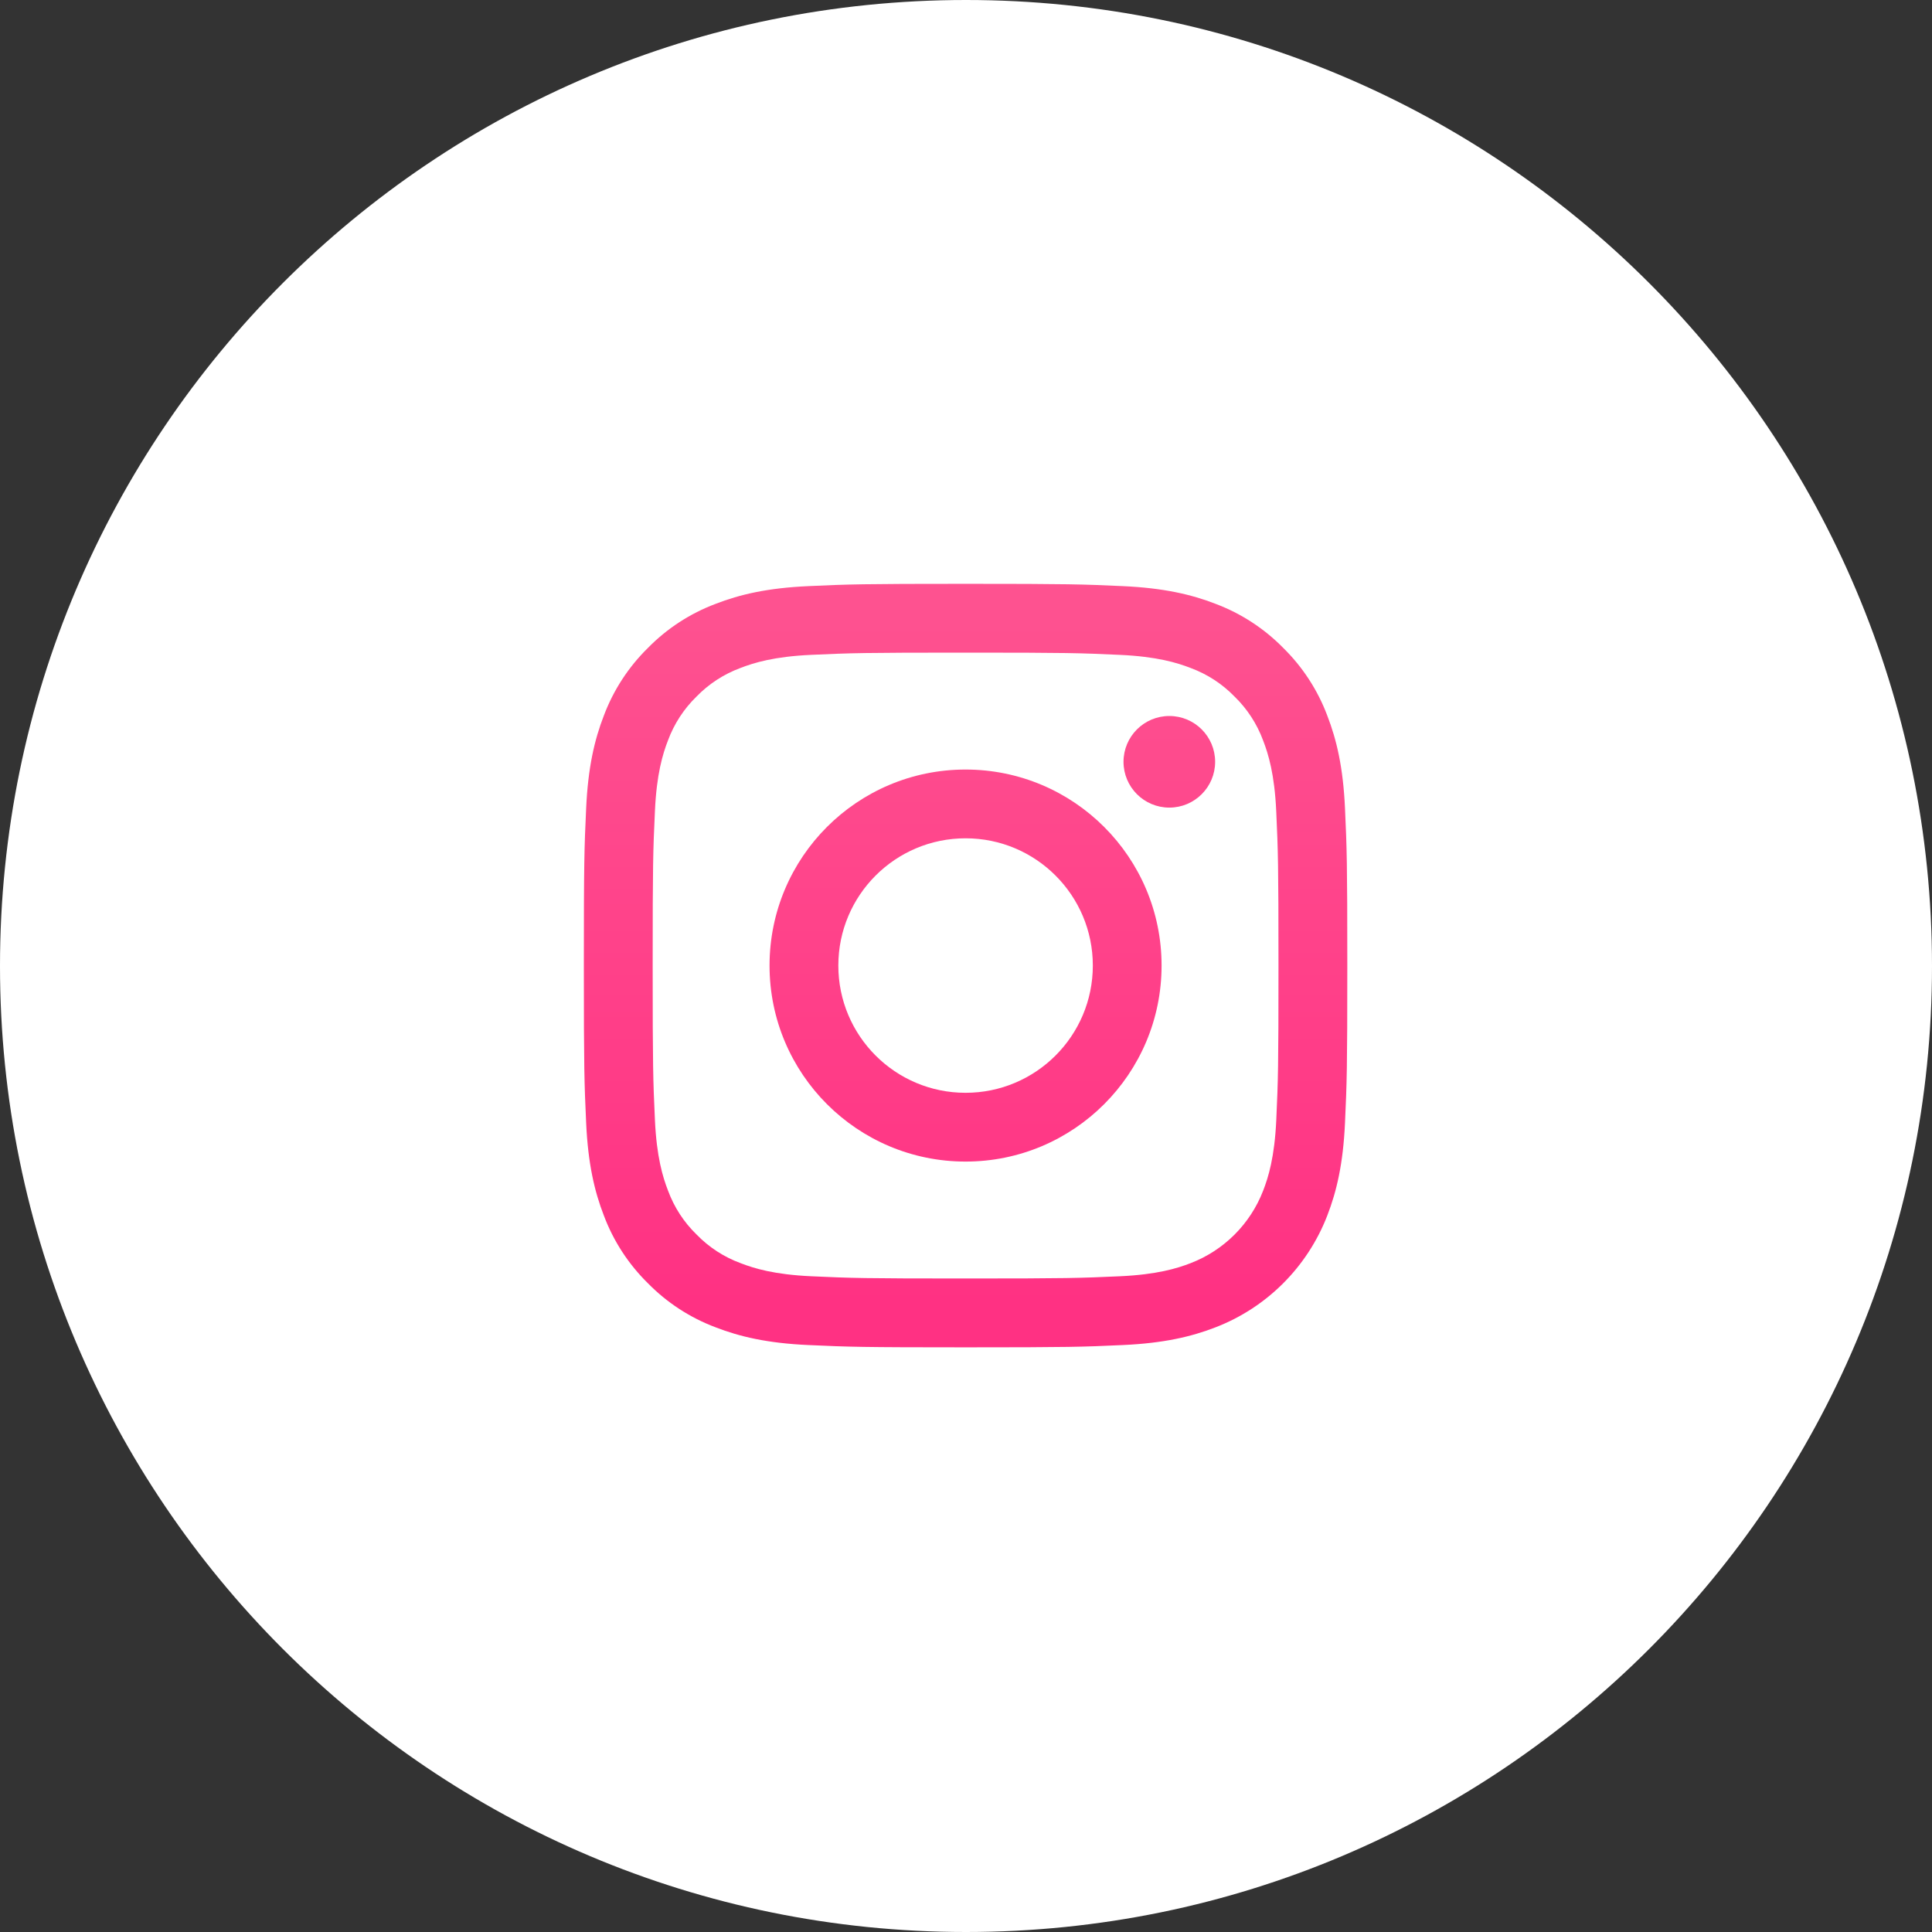 <svg xmlns="http://www.w3.org/2000/svg" xmlns:xlink="http://www.w3.org/1999/xlink" width="800" zoomAndPan="magnify" viewBox="0 0 600 600" height="800" preserveAspectRatio="xMidYMid meet" version="1.0"><rect x="0" y="0" width="600" height="600" fill="#333333" stroke="none"/><defs><clipPath id="9294bac022"><path d="M 300 0 C 134.316 0 0 134.316 0 300 C 0 465.684 134.316 600 300 600 C 465.684 600 600 465.684 600 300 C 600 134.316 465.684 0 300 0 Z M 300 0 " clip-rule="nonzero"/></clipPath><clipPath id="53eeb2cdc9"><path d="M 181 181 L 419 181 L 419 419 L 181 419 Z M 181 181 " clip-rule="nonzero"/></clipPath><clipPath id="3ff53500fe"><path d="M 417.699 250.988 C 417.125 238.371 415.117 229.75 412.188 222.211 C 409.215 214.301 404.547 207.137 398.516 201.211 C 392.602 195.184 385.43 190.516 377.52 187.531 C 369.977 184.605 361.359 182.605 348.742 182.027 C 336.105 181.453 332.059 181.312 299.867 181.312 C 267.676 181.312 263.633 181.453 250.996 182.027 C 238.379 182.605 229.758 184.609 222.219 187.539 C 214.301 190.52 207.137 195.184 201.219 201.219 C 195.191 207.137 190.52 214.301 187.539 222.219 C 184.609 229.758 182.613 238.379 182.035 250.996 C 181.453 263.641 181.32 267.676 181.32 299.875 C 181.32 332.074 181.461 336.109 182.035 348.758 C 182.613 361.375 184.617 369.992 187.547 377.531 C 190.52 385.441 195.191 392.605 201.219 398.531 C 207.137 404.559 214.309 409.23 222.219 412.203 C 229.758 415.133 238.379 417.141 250.996 417.715 C 263.633 418.293 267.676 418.43 299.867 418.43 C 332.059 418.43 336.105 418.297 348.742 417.715 C 361.359 417.141 369.977 415.133 377.52 412.203 C 393.441 406.051 406.027 393.457 412.188 377.531 C 415.117 369.992 417.125 361.375 417.699 348.758 C 418.277 336.109 418.418 332.074 418.418 299.875 C 418.418 267.676 418.277 263.633 417.699 250.988 Z M 396.363 347.77 C 395.84 359.332 393.906 365.602 392.281 369.777 C 388.289 380.117 380.121 388.289 369.785 392.273 C 365.609 393.898 359.332 395.832 347.777 396.355 C 335.277 396.922 331.527 397.047 299.875 397.047 C 268.215 397.047 264.469 396.93 251.977 396.355 C 240.422 395.832 234.141 393.898 229.965 392.273 C 224.816 390.371 220.16 387.348 216.34 383.406 C 212.398 379.586 209.371 374.93 207.469 369.777 C 205.848 365.602 203.914 359.324 203.391 347.77 C 202.82 335.27 202.695 331.523 202.695 299.867 C 202.695 268.215 202.812 264.469 203.391 251.969 C 203.898 240.398 205.824 234.129 207.445 229.949 C 209.352 224.801 212.383 220.137 216.316 216.316 C 220.145 212.375 224.801 209.352 229.949 207.445 C 234.129 205.824 240.406 203.891 251.961 203.367 C 264.461 202.797 268.207 202.68 299.859 202.68 C 331.516 202.68 335.262 202.797 347.762 203.375 C 359.324 203.898 365.594 205.832 369.77 207.453 C 374.922 209.359 379.578 212.383 383.398 216.324 C 387.34 220.145 390.363 224.809 392.27 229.957 C 393.891 234.133 395.824 240.414 396.348 251.969 C 396.914 264.469 397.043 268.215 397.043 299.867 C 397.043 331.523 396.93 335.27 396.363 347.77 Z M 396.363 347.77 " clip-rule="nonzero"/></clipPath><linearGradient x1="15.366" gradientTransform="matrix(7.378, 0, 0, 7.378, 186.493, 186.493)" y1="31.435" x2="15.366" gradientUnits="userSpaceOnUse" y2="-0.702" id="0d7158868c"><stop stop-opacity="1" stop-color="rgb(100%, 19.199%, 51.399%)" offset="0"/><stop stop-opacity="1" stop-color="rgb(99.997%, 19.327%, 51.45%)" offset="0.062"/><stop stop-opacity="1" stop-color="rgb(99.991%, 19.563%, 51.543%)" offset="0.078"/><stop stop-opacity="1" stop-color="rgb(99.986%, 19.781%, 51.63%)" offset="0.094"/><stop stop-opacity="1" stop-color="rgb(99.98%, 20%, 51.715%)" offset="0.109"/><stop stop-opacity="1" stop-color="rgb(99.976%, 20.218%, 51.801%)" offset="0.125"/><stop stop-opacity="1" stop-color="rgb(99.971%, 20.436%, 51.888%)" offset="0.141"/><stop stop-opacity="1" stop-color="rgb(99.966%, 20.653%, 51.973%)" offset="0.156"/><stop stop-opacity="1" stop-color="rgb(99.962%, 20.871%, 52.06%)" offset="0.172"/><stop stop-opacity="1" stop-color="rgb(99.956%, 21.089%, 52.145%)" offset="0.188"/><stop stop-opacity="1" stop-color="rgb(99.951%, 21.307%, 52.232%)" offset="0.203"/><stop stop-opacity="1" stop-color="rgb(99.947%, 21.526%, 52.318%)" offset="0.219"/><stop stop-opacity="1" stop-color="rgb(99.942%, 21.744%, 52.405%)" offset="0.234"/><stop stop-opacity="1" stop-color="rgb(99.937%, 21.962%, 52.49%)" offset="0.25"/><stop stop-opacity="1" stop-color="rgb(99.931%, 22.18%, 52.577%)" offset="0.266"/><stop stop-opacity="1" stop-color="rgb(99.927%, 22.398%, 52.663%)" offset="0.281"/><stop stop-opacity="1" stop-color="rgb(99.922%, 22.617%, 52.75%)" offset="0.297"/><stop stop-opacity="1" stop-color="rgb(99.918%, 22.835%, 52.835%)" offset="0.312"/><stop stop-opacity="1" stop-color="rgb(99.911%, 23.053%, 52.921%)" offset="0.328"/><stop stop-opacity="1" stop-color="rgb(99.907%, 23.271%, 53.008%)" offset="0.344"/><stop stop-opacity="1" stop-color="rgb(99.902%, 23.489%, 53.093%)" offset="0.359"/><stop stop-opacity="1" stop-color="rgb(99.898%, 23.708%, 53.18%)" offset="0.375"/><stop stop-opacity="1" stop-color="rgb(99.893%, 23.926%, 53.265%)" offset="0.391"/><stop stop-opacity="1" stop-color="rgb(99.887%, 24.144%, 53.352%)" offset="0.406"/><stop stop-opacity="1" stop-color="rgb(99.883%, 24.362%, 53.438%)" offset="0.422"/><stop stop-opacity="1" stop-color="rgb(99.878%, 24.58%, 53.525%)" offset="0.438"/><stop stop-opacity="1" stop-color="rgb(99.873%, 24.799%, 53.61%)" offset="0.453"/><stop stop-opacity="1" stop-color="rgb(99.869%, 25.017%, 53.697%)" offset="0.469"/><stop stop-opacity="1" stop-color="rgb(99.863%, 25.235%, 53.783%)" offset="0.484"/><stop stop-opacity="1" stop-color="rgb(99.858%, 25.453%, 53.87%)" offset="0.5"/><stop stop-opacity="1" stop-color="rgb(99.854%, 25.671%, 53.955%)" offset="0.516"/><stop stop-opacity="1" stop-color="rgb(99.849%, 25.888%, 54.041%)" offset="0.531"/><stop stop-opacity="1" stop-color="rgb(99.844%, 26.106%, 54.128%)" offset="0.547"/><stop stop-opacity="1" stop-color="rgb(99.838%, 26.324%, 54.213%)" offset="0.562"/><stop stop-opacity="1" stop-color="rgb(99.834%, 26.543%, 54.3%)" offset="0.578"/><stop stop-opacity="1" stop-color="rgb(99.829%, 26.761%, 54.385%)" offset="0.594"/><stop stop-opacity="1" stop-color="rgb(99.825%, 26.979%, 54.472%)" offset="0.609"/><stop stop-opacity="1" stop-color="rgb(99.82%, 27.197%, 54.558%)" offset="0.625"/><stop stop-opacity="1" stop-color="rgb(99.814%, 27.415%, 54.645%)" offset="0.641"/><stop stop-opacity="1" stop-color="rgb(99.809%, 27.634%, 54.73%)" offset="0.656"/><stop stop-opacity="1" stop-color="rgb(99.805%, 27.852%, 54.817%)" offset="0.672"/><stop stop-opacity="1" stop-color="rgb(99.8%, 28.07%, 54.903%)" offset="0.688"/><stop stop-opacity="1" stop-color="rgb(99.796%, 28.288%, 54.99%)" offset="0.703"/><stop stop-opacity="1" stop-color="rgb(99.789%, 28.506%, 55.075%)" offset="0.719"/><stop stop-opacity="1" stop-color="rgb(99.785%, 28.725%, 55.161%)" offset="0.734"/><stop stop-opacity="1" stop-color="rgb(99.78%, 28.943%, 55.247%)" offset="0.75"/><stop stop-opacity="1" stop-color="rgb(99.776%, 29.161%, 55.333%)" offset="0.766"/><stop stop-opacity="1" stop-color="rgb(99.771%, 29.379%, 55.42%)" offset="0.781"/><stop stop-opacity="1" stop-color="rgb(99.765%, 29.597%, 55.505%)" offset="0.797"/><stop stop-opacity="1" stop-color="rgb(99.76%, 29.816%, 55.592%)" offset="0.812"/><stop stop-opacity="1" stop-color="rgb(99.756%, 30.034%, 55.678%)" offset="0.828"/><stop stop-opacity="1" stop-color="rgb(99.751%, 30.252%, 55.765%)" offset="0.844"/><stop stop-opacity="1" stop-color="rgb(99.747%, 30.47%, 55.85%)" offset="0.859"/><stop stop-opacity="1" stop-color="rgb(99.741%, 30.688%, 55.937%)" offset="0.875"/><stop stop-opacity="1" stop-color="rgb(99.736%, 30.905%, 56.023%)" offset="0.891"/><stop stop-opacity="1" stop-color="rgb(99.731%, 31.123%, 56.11%)" offset="0.906"/><stop stop-opacity="1" stop-color="rgb(99.727%, 31.342%, 56.195%)" offset="0.922"/><stop stop-opacity="1" stop-color="rgb(99.722%, 31.56%, 56.281%)" offset="0.938"/><stop stop-opacity="1" stop-color="rgb(99.716%, 31.778%, 56.367%)" offset="0.953"/><stop stop-opacity="1" stop-color="rgb(99.712%, 31.996%, 56.453%)" offset="0.969"/><stop stop-opacity="1" stop-color="rgb(99.707%, 32.214%, 56.54%)" offset="0.984"/><stop stop-opacity="1" stop-color="rgb(99.702%, 32.433%, 56.625%)" offset="1"/></linearGradient><clipPath id="da02a323b6"><path d="M 238 238 L 361 238 L 361 361 L 238 361 Z M 238 238 " clip-rule="nonzero"/></clipPath><clipPath id="5332474353"><path d="M 299.859 238.988 C 266.238 238.988 238.988 266.246 238.988 299.859 C 238.988 333.477 266.246 360.738 299.859 360.738 C 333.484 360.738 360.738 333.484 360.738 299.859 C 360.738 266.238 333.484 238.988 299.859 238.988 Z M 299.859 339.379 C 278.043 339.379 260.352 321.688 260.352 299.859 C 260.352 278.035 278.043 260.344 299.867 260.344 C 321.695 260.344 339.387 278.035 339.387 299.859 C 339.387 321.688 321.688 339.379 299.859 339.379 Z M 299.859 339.379 " clip-rule="nonzero"/></clipPath><linearGradient x1="15.365" gradientTransform="matrix(7.378, 0, 0, 7.378, 186.493, 186.493)" y1="23.616" x2="15.365" gradientUnits="userSpaceOnUse" y2="7.115" id="12c29ba3bc"><stop stop-opacity="1" stop-color="rgb(99.937%, 21.979%, 52.496%)" offset="0"/><stop stop-opacity="1" stop-color="rgb(99.934%, 22.09%, 52.541%)" offset="0.031"/><stop stop-opacity="1" stop-color="rgb(99.928%, 22.314%, 52.629%)" offset="0.062"/><stop stop-opacity="1" stop-color="rgb(99.924%, 22.539%, 52.718%)" offset="0.094"/><stop stop-opacity="1" stop-color="rgb(99.919%, 22.762%, 52.806%)" offset="0.125"/><stop stop-opacity="1" stop-color="rgb(99.915%, 22.986%, 52.895%)" offset="0.156"/><stop stop-opacity="1" stop-color="rgb(99.908%, 23.21%, 52.983%)" offset="0.188"/><stop stop-opacity="1" stop-color="rgb(99.904%, 23.434%, 53.072%)" offset="0.219"/><stop stop-opacity="1" stop-color="rgb(99.899%, 23.659%, 53.16%)" offset="0.25"/><stop stop-opacity="1" stop-color="rgb(99.893%, 23.882%, 53.249%)" offset="0.281"/><stop stop-opacity="1" stop-color="rgb(99.889%, 24.106%, 53.337%)" offset="0.312"/><stop stop-opacity="1" stop-color="rgb(99.884%, 24.33%, 53.426%)" offset="0.344"/><stop stop-opacity="1" stop-color="rgb(99.878%, 24.554%, 53.514%)" offset="0.375"/><stop stop-opacity="1" stop-color="rgb(99.873%, 24.779%, 53.603%)" offset="0.406"/><stop stop-opacity="1" stop-color="rgb(99.869%, 25.002%, 53.691%)" offset="0.438"/><stop stop-opacity="1" stop-color="rgb(99.864%, 25.226%, 53.78%)" offset="0.469"/><stop stop-opacity="1" stop-color="rgb(99.858%, 25.45%, 53.868%)" offset="0.5"/><stop stop-opacity="1" stop-color="rgb(99.854%, 25.674%, 53.957%)" offset="0.531"/><stop stop-opacity="1" stop-color="rgb(99.849%, 25.899%, 54.045%)" offset="0.562"/><stop stop-opacity="1" stop-color="rgb(99.843%, 26.122%, 54.134%)" offset="0.594"/><stop stop-opacity="1" stop-color="rgb(99.838%, 26.346%, 54.222%)" offset="0.625"/><stop stop-opacity="1" stop-color="rgb(99.834%, 26.57%, 54.311%)" offset="0.656"/><stop stop-opacity="1" stop-color="rgb(99.829%, 26.794%, 54.399%)" offset="0.688"/><stop stop-opacity="1" stop-color="rgb(99.823%, 27.019%, 54.488%)" offset="0.719"/><stop stop-opacity="1" stop-color="rgb(99.818%, 27.242%, 54.576%)" offset="0.75"/><stop stop-opacity="1" stop-color="rgb(99.814%, 27.466%, 54.665%)" offset="0.781"/><stop stop-opacity="1" stop-color="rgb(99.808%, 27.69%, 54.753%)" offset="0.812"/><stop stop-opacity="1" stop-color="rgb(99.803%, 27.914%, 54.842%)" offset="0.844"/><stop stop-opacity="1" stop-color="rgb(99.799%, 28.139%, 54.93%)" offset="0.875"/><stop stop-opacity="1" stop-color="rgb(99.794%, 28.362%, 55.019%)" offset="0.906"/><stop stop-opacity="1" stop-color="rgb(99.788%, 28.586%, 55.107%)" offset="0.938"/><stop stop-opacity="1" stop-color="rgb(99.783%, 28.81%, 55.196%)" offset="0.969"/><stop stop-opacity="1" stop-color="rgb(99.779%, 29.034%, 55.284%)" offset="1"/></linearGradient><clipPath id="ff7dc57c7e"><path d="M 348 222 L 378 222 L 378 251 L 348 251 Z M 348 222 " clip-rule="nonzero"/></clipPath><clipPath id="44d48acbba"><path d="M 377.371 236.586 C 377.371 244.441 371.004 250.809 363.145 250.809 C 355.289 250.809 348.918 244.441 348.918 236.586 C 348.918 228.727 355.289 222.359 363.145 222.359 C 371.004 222.359 377.371 228.727 377.371 236.586 Z M 377.371 236.586 " clip-rule="nonzero"/></clipPath><linearGradient x1="23.942" gradientTransform="matrix(7.378, 0, 0, 7.378, 186.493, 186.493)" y1="8.717" x2="23.942" gradientUnits="userSpaceOnUse" y2="4.861" id="2df8f6b0b8"><stop stop-opacity="1" stop-color="rgb(99.792%, 28.452%, 55.054%)" offset="0"/><stop stop-opacity="1" stop-color="rgb(99.789%, 28.555%, 55.095%)" offset="0.125"/><stop stop-opacity="1" stop-color="rgb(99.785%, 28.764%, 55.177%)" offset="0.25"/><stop stop-opacity="1" stop-color="rgb(99.779%, 28.973%, 55.26%)" offset="0.375"/><stop stop-opacity="1" stop-color="rgb(99.774%, 29.182%, 55.342%)" offset="0.5"/><stop stop-opacity="1" stop-color="rgb(99.77%, 29.393%, 55.425%)" offset="0.625"/><stop stop-opacity="1" stop-color="rgb(99.765%, 29.602%, 55.508%)" offset="0.75"/><stop stop-opacity="1" stop-color="rgb(99.76%, 29.811%, 55.591%)" offset="0.875"/><stop stop-opacity="1" stop-color="rgb(99.756%, 30.02%, 55.673%)" offset="1"/></linearGradient></defs><g clip-path="url(#9294bac022)"><rect x="-60" width="720" fill="#ffffff" y="-60" height="720" fill-opacity="1"/></g><g clip-path="url(#53eeb2cdc9)"><g clip-path="url(#3ff53500fe)"><path fill="url(#0d7158868c)" d="M 181.32 181.312 L 181.32 418.43 L 418.418 418.43 L 418.418 181.312 Z M 181.32 181.312 " fill-rule="nonzero"/></g></g><g clip-path="url(#da02a323b6)"><g clip-path="url(#5332474353)"><path fill="url(#12c29ba3bc)" d="M 238.988 238.988 L 238.988 360.738 L 360.738 360.738 L 360.738 238.988 Z M 238.988 238.988 " fill-rule="nonzero"/></g></g><g clip-path="url(#ff7dc57c7e)"><g clip-path="url(#44d48acbba)"><path fill="url(#2df8f6b0b8)" d="M 348.918 222.359 L 348.918 250.809 L 377.371 250.809 L 377.371 222.359 Z M 348.918 222.359 " fill-rule="nonzero"/></g></g></svg>
